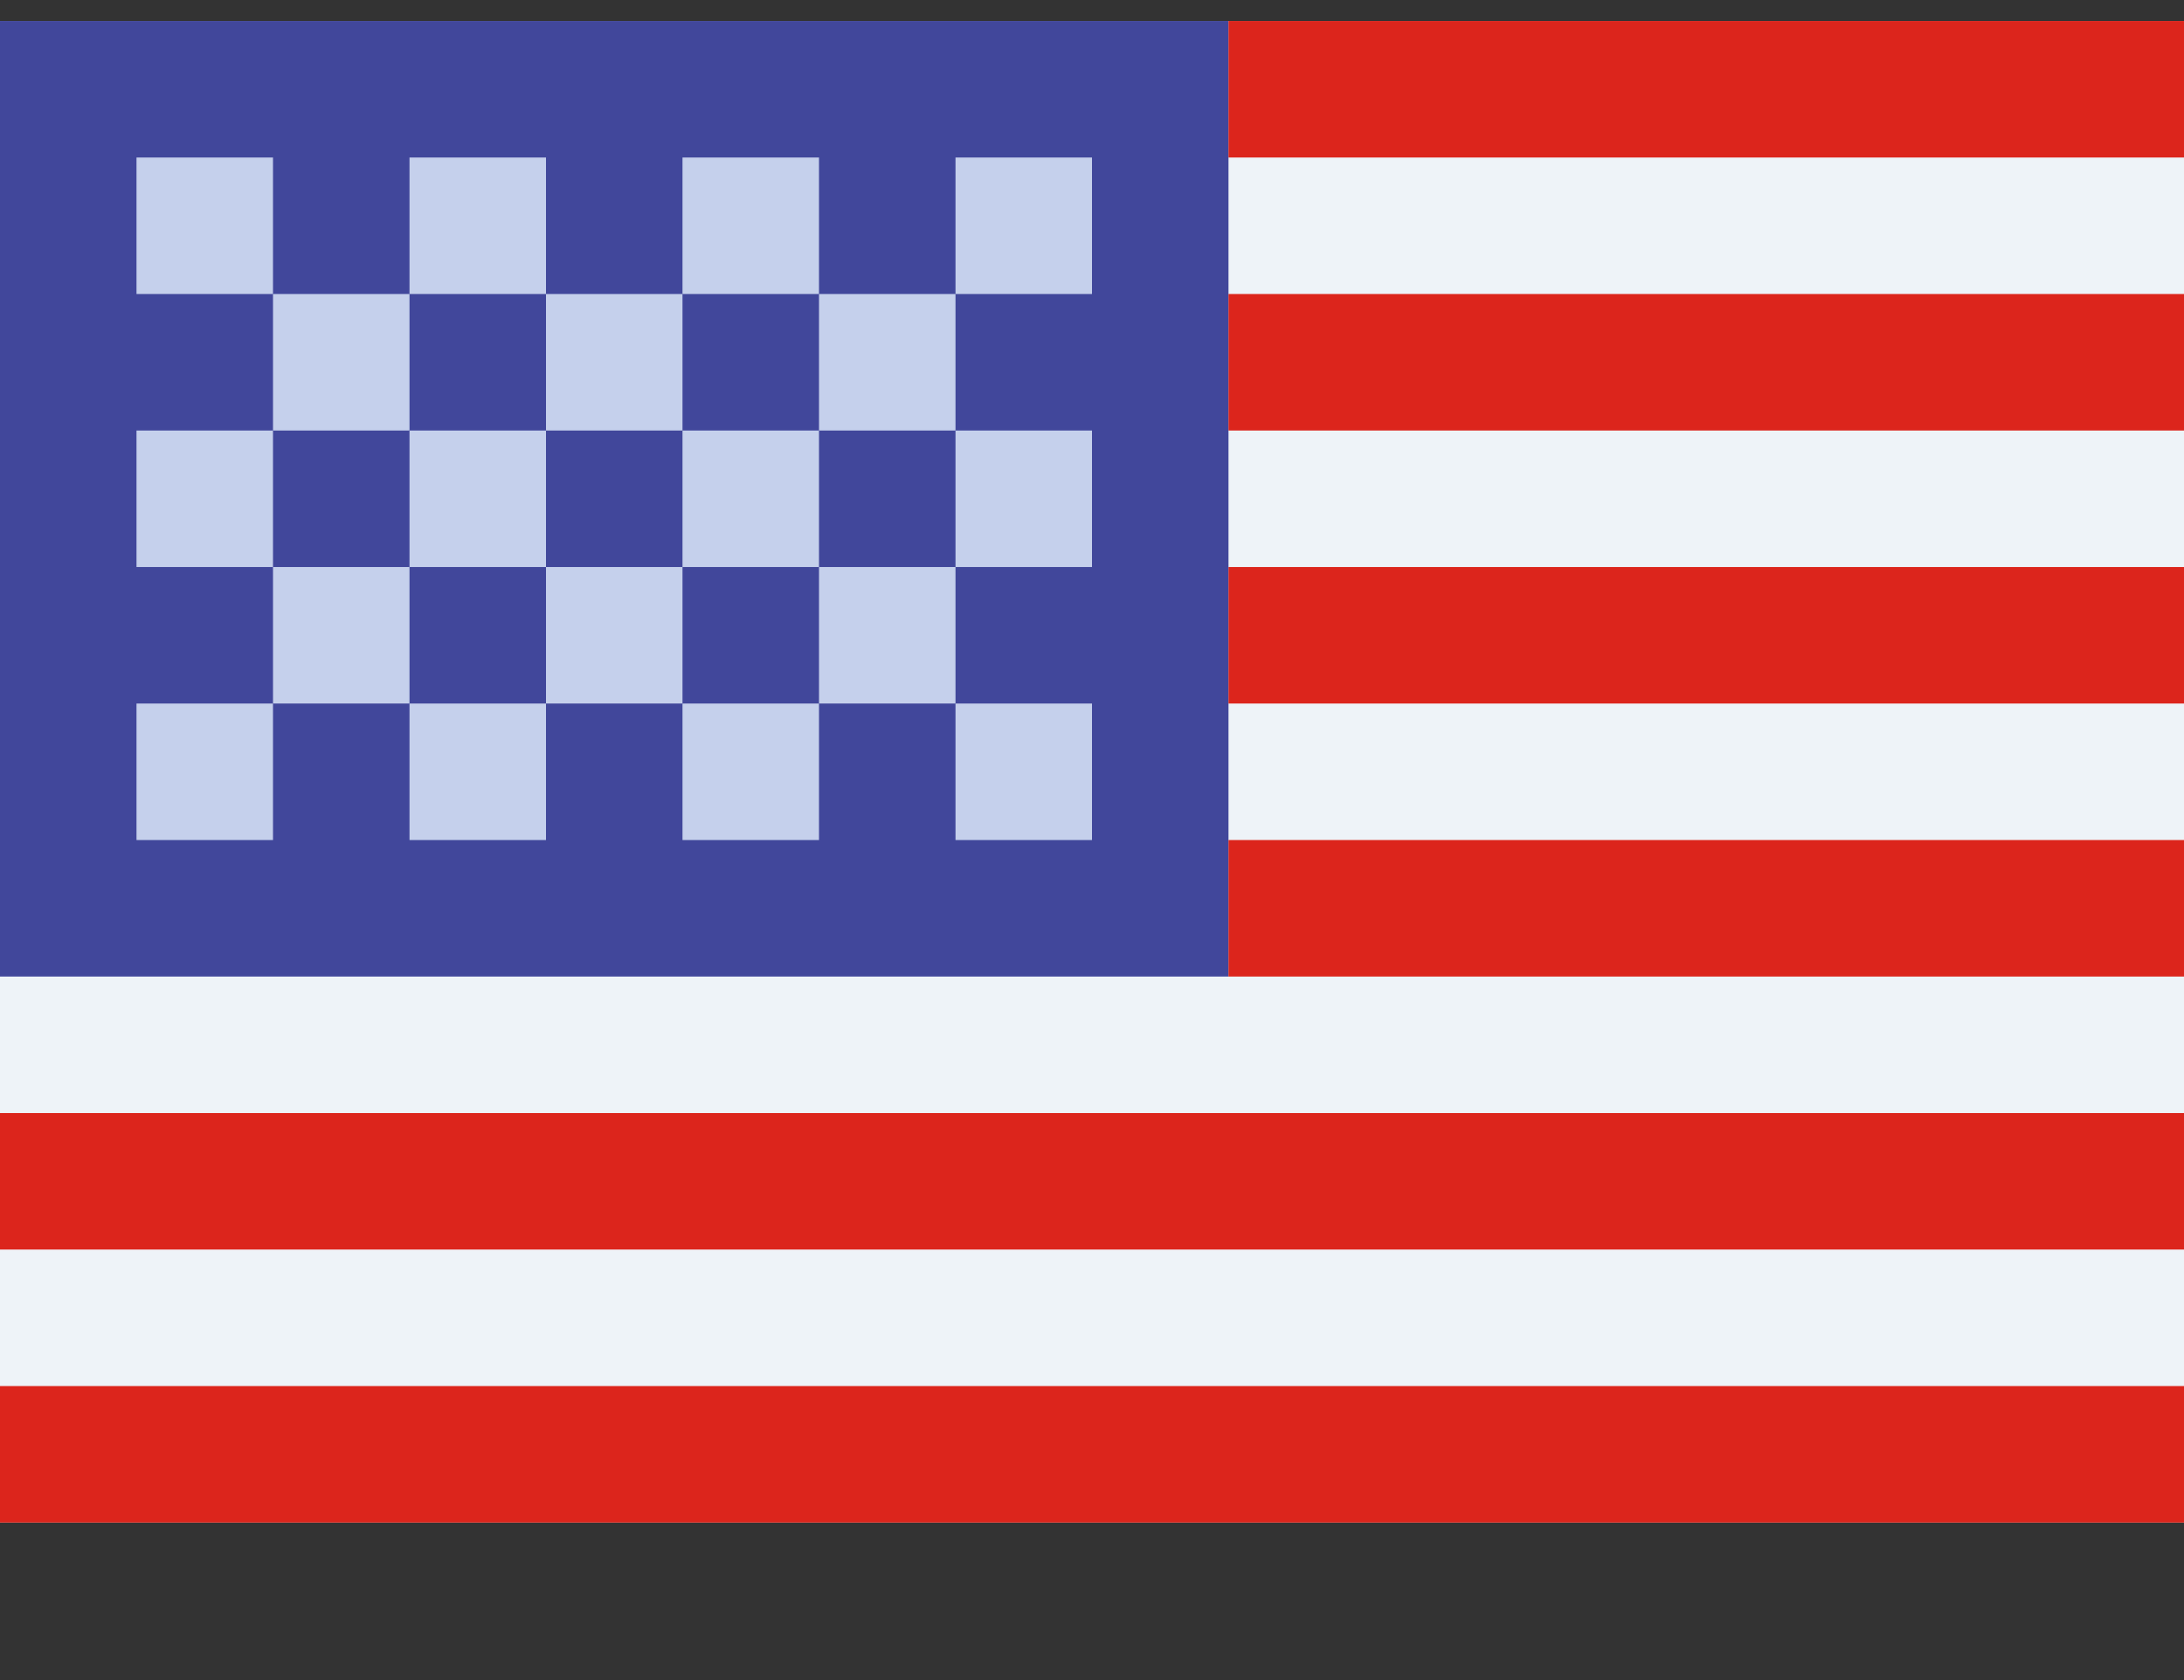 <svg width="26" height="20" viewBox="0 0 26 20" fill="none" xmlns="http://www.w3.org/2000/svg">
<rect x="0" y="0" width="26" height="20" fill="#333333" stroke="none"/>
<rect y="0.25" width="26" height="17.875" fill="#EEF3F8"/>
<rect y="0.25" width="14.625" height="11.375" fill="#41479B"/>
<rect x="14.625" y="0.25" width="11.375" height="1.625" fill="#DC251C"/>
<rect x="14.625" y="3.5" width="11.375" height="1.625" fill="#DC251C"/>
<rect x="14.625" y="6.75" width="11.375" height="1.625" fill="#DC251C"/>
<rect x="14.625" y="10" width="11.375" height="1.625" fill="#DC251C"/>
<rect y="13.25" width="26" height="1.625" fill="#DC251C"/>
<rect y="16.5" width="26" height="1.625" fill="#DC251C"/>
<rect x="1.625" y="1.875" width="1.625" height="1.625" fill="#C5D0EC"/>
<rect x="4.875" y="1.875" width="1.625" height="1.625" fill="#C5D0EC"/>
<rect x="8.125" y="1.875" width="1.625" height="1.625" fill="#C5D0EC"/>
<rect x="11.375" y="1.875" width="1.625" height="1.625" fill="#C5D0EC"/>
<rect x="1.625" y="5.125" width="1.625" height="1.625" fill="#C5D0EC"/>
<rect x="4.875" y="5.125" width="1.625" height="1.625" fill="#C5D0EC"/>
<rect x="8.125" y="5.125" width="1.625" height="1.625" fill="#C5D0EC"/>
<rect x="3.25" y="6.75" width="1.625" height="1.625" fill="#C5D0EC"/>
<rect x="6.5" y="6.75" width="1.625" height="1.625" fill="#C5D0EC"/>
<rect x="9.75" y="6.75" width="1.625" height="1.625" fill="#C5D0EC"/>
<rect x="3.25" y="3.5" width="1.625" height="1.625" fill="#C5D0EC"/>
<rect x="6.5" y="3.5" width="1.625" height="1.625" fill="#C5D0EC"/>
<rect x="9.75" y="3.5" width="1.625" height="1.625" fill="#C5D0EC"/>
<rect x="11.375" y="5.125" width="1.625" height="1.625" fill="#C5D0EC"/>
<rect x="1.625" y="8.375" width="1.625" height="1.625" fill="#C5D0EC"/>
<rect x="4.875" y="8.375" width="1.625" height="1.625" fill="#C5D0EC"/>
<rect x="8.125" y="8.375" width="1.625" height="1.625" fill="#C5D0EC"/>
<rect x="11.375" y="8.375" width="1.625" height="1.625" fill="#C5D0EC"/>
</svg>
